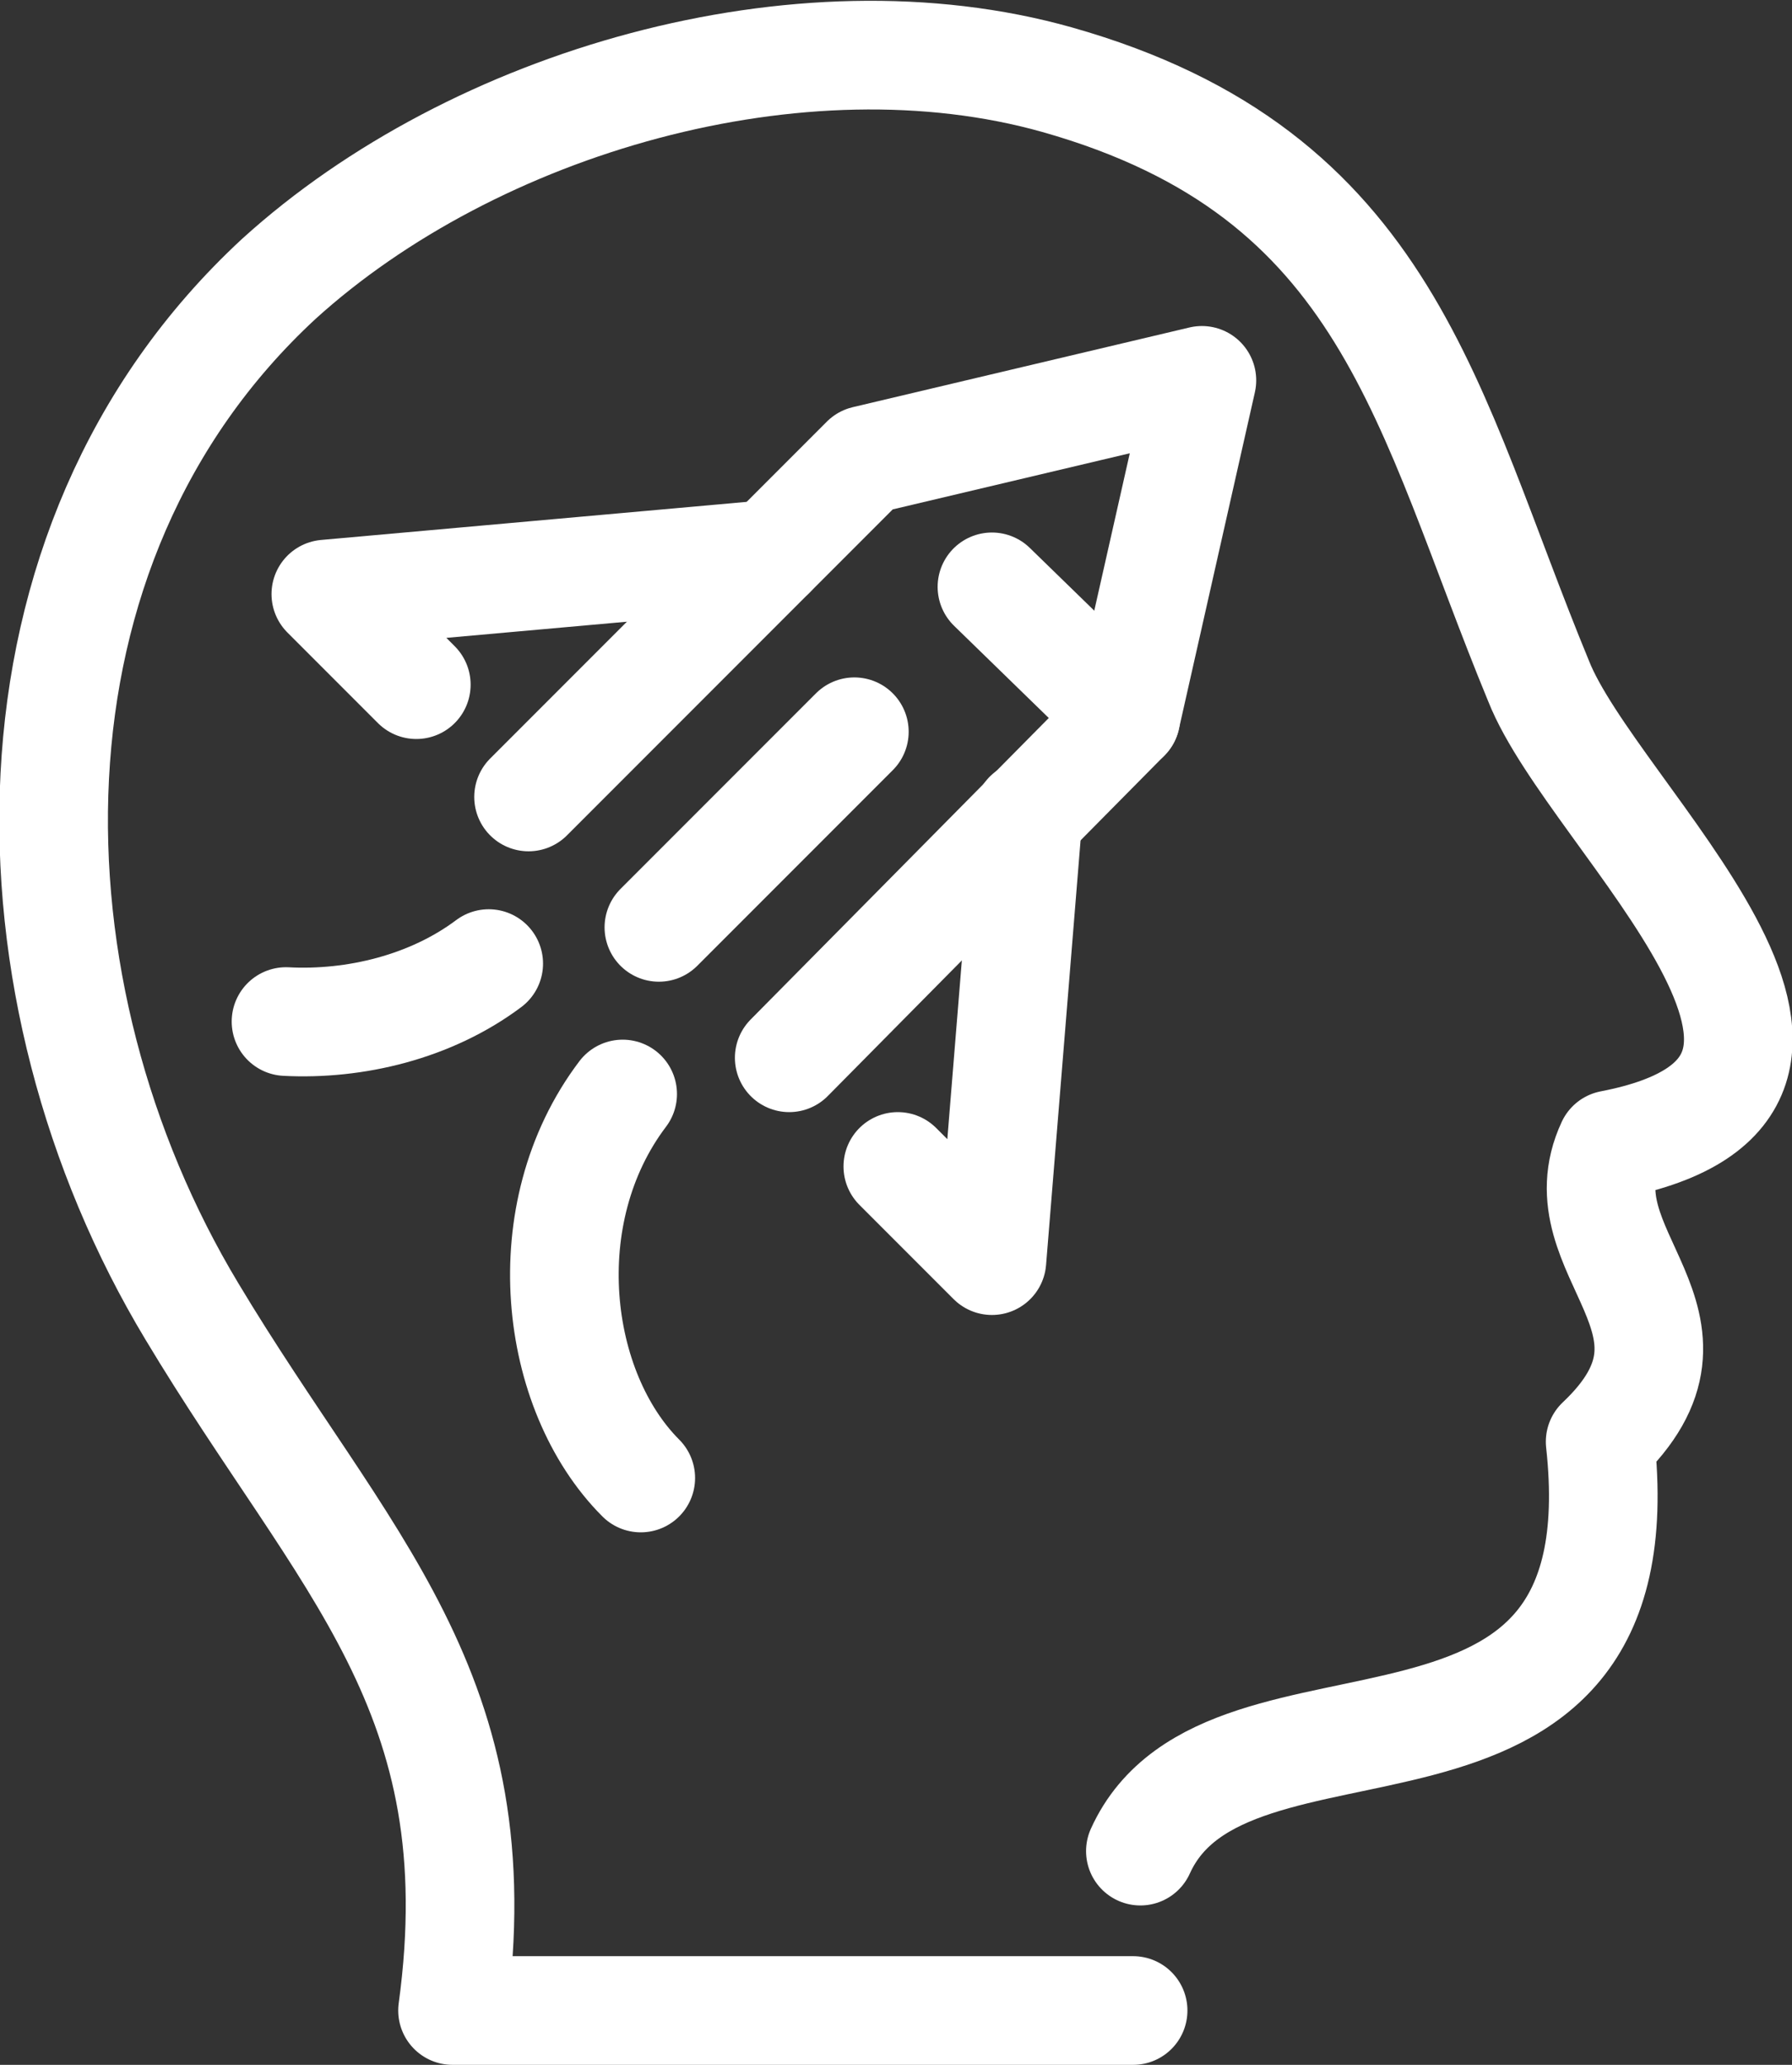 <?xml version="1.0" encoding="UTF-8"?>
<svg id="_x35_6_x5F_mind" xmlns="http://www.w3.org/2000/svg" version="1.1" viewBox="0 0 49.5 57">
  <rect x="0" y="0" width="49.5" height="57" fill="#333333" stroke="none"/>
  <!-- Generator: Adobe Illustrator 29.2.1, SVG Export Plug-In . SVG Version: 2.1.0 Build 116)  -->
  <defs>
    <style>
      .st0 {
        fill: none;
        stroke: #fff;
        stroke-linecap: round;
        stroke-linejoin: round;
        stroke-width: 3px;
      }
    </style>
  </defs>
  <path class="st0" d="M31.3,55.5H12.5c1.2-8.8-3-12.3-7.2-19.3C0,27.4-.3,15.1,7.7,7.7,13.1,2.8,22.1.2,29.2,2.2c9.2,2.6,10.2,9.1,13.3,16.6,1.5,3.8,10.3,11.2,2,12.8-1.4,3,3.2,4.9-.3,8.2,1.2,10.9-10.3,6-12.7,11.3"/>
  <g>
    <polyline class="st0" points="14.6 22 23.9 12.7 33.2 10.5 31.1 19.8 21.8 29.2"/>
    <polyline class="st0" points="21.3 15.3 9 16.4 11.5 18.9"/>
    <polyline class="st0" points="28.4 22.5 27.4 34.8 24.8 32.2"/>
    <line class="st0" x1="23.6" y1="20.2" x2="18.2" y2="25.6"/>
    <path class="st0" d="M13.5,26.6c-1.6,1.2-3.7,1.7-5.6,1.6"/>
    <path class="st0" d="M17.2,30.2c-2.5,3.3-1.9,8.2.5,10.6"/>
    <line class="st0" x1="31.1" y1="19.8" x2="27.4" y2="16.2"/>
  </g>
</svg>